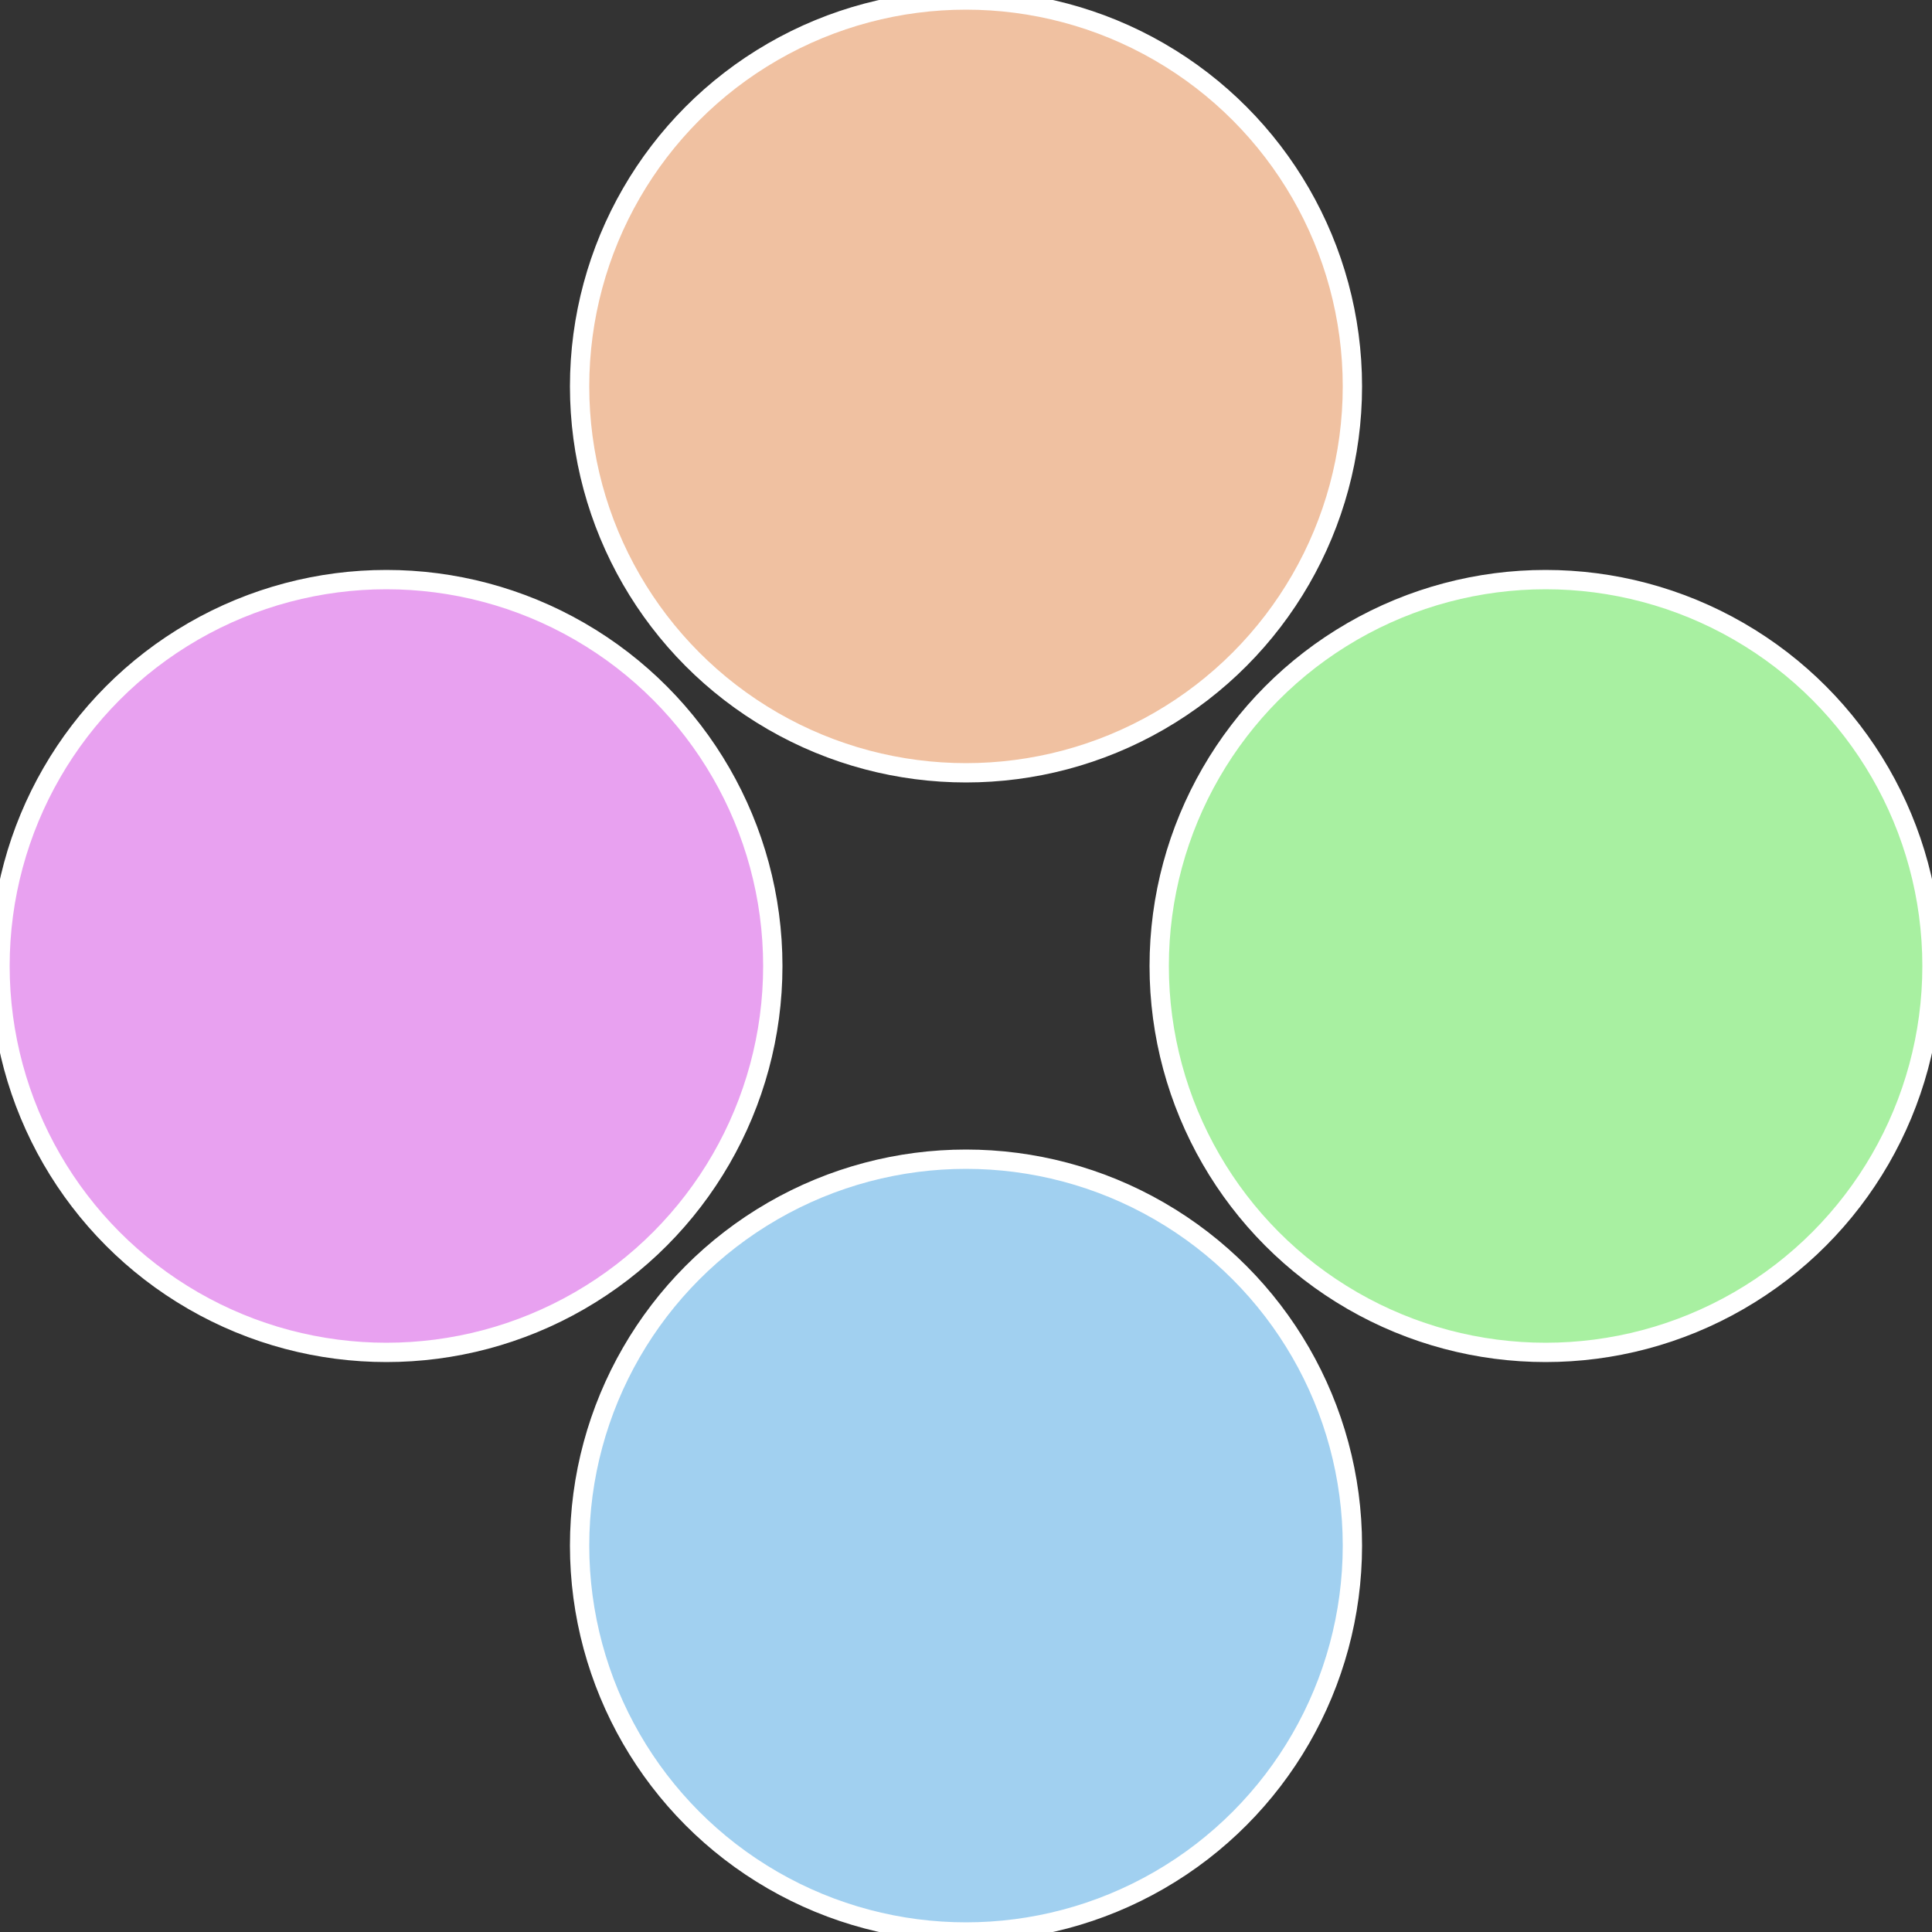 <?xml version="1.0" standalone="no"?>
<svg width="500" height="500" viewBox="-1 -1 2 2" xmlns="http://www.w3.org/2000/svg">
 
                <rect x="-1" y="-1" width="2" height="2" fill="#333333" stroke="none"/>
 
                <circle cx="0.6" cy="0" r="0.4" fill="#a8f0a1" stroke="#fff" stroke-width="1%" />
             
                <circle cx="3.6739403974421E-17" cy="0.6" r="0.4" fill="#a1d0f0" stroke="#fff" stroke-width="1%" />
             
                <circle cx="-0.6" cy="7.3478807948841E-17" r="0.4" fill="#e8a1f0" stroke="#fff" stroke-width="1%" />
             
                <circle cx="-1.1021821192326E-16" cy="-0.6" r="0.4" fill="#f0c1a1" stroke="#fff" stroke-width="1%" />
            </svg>
